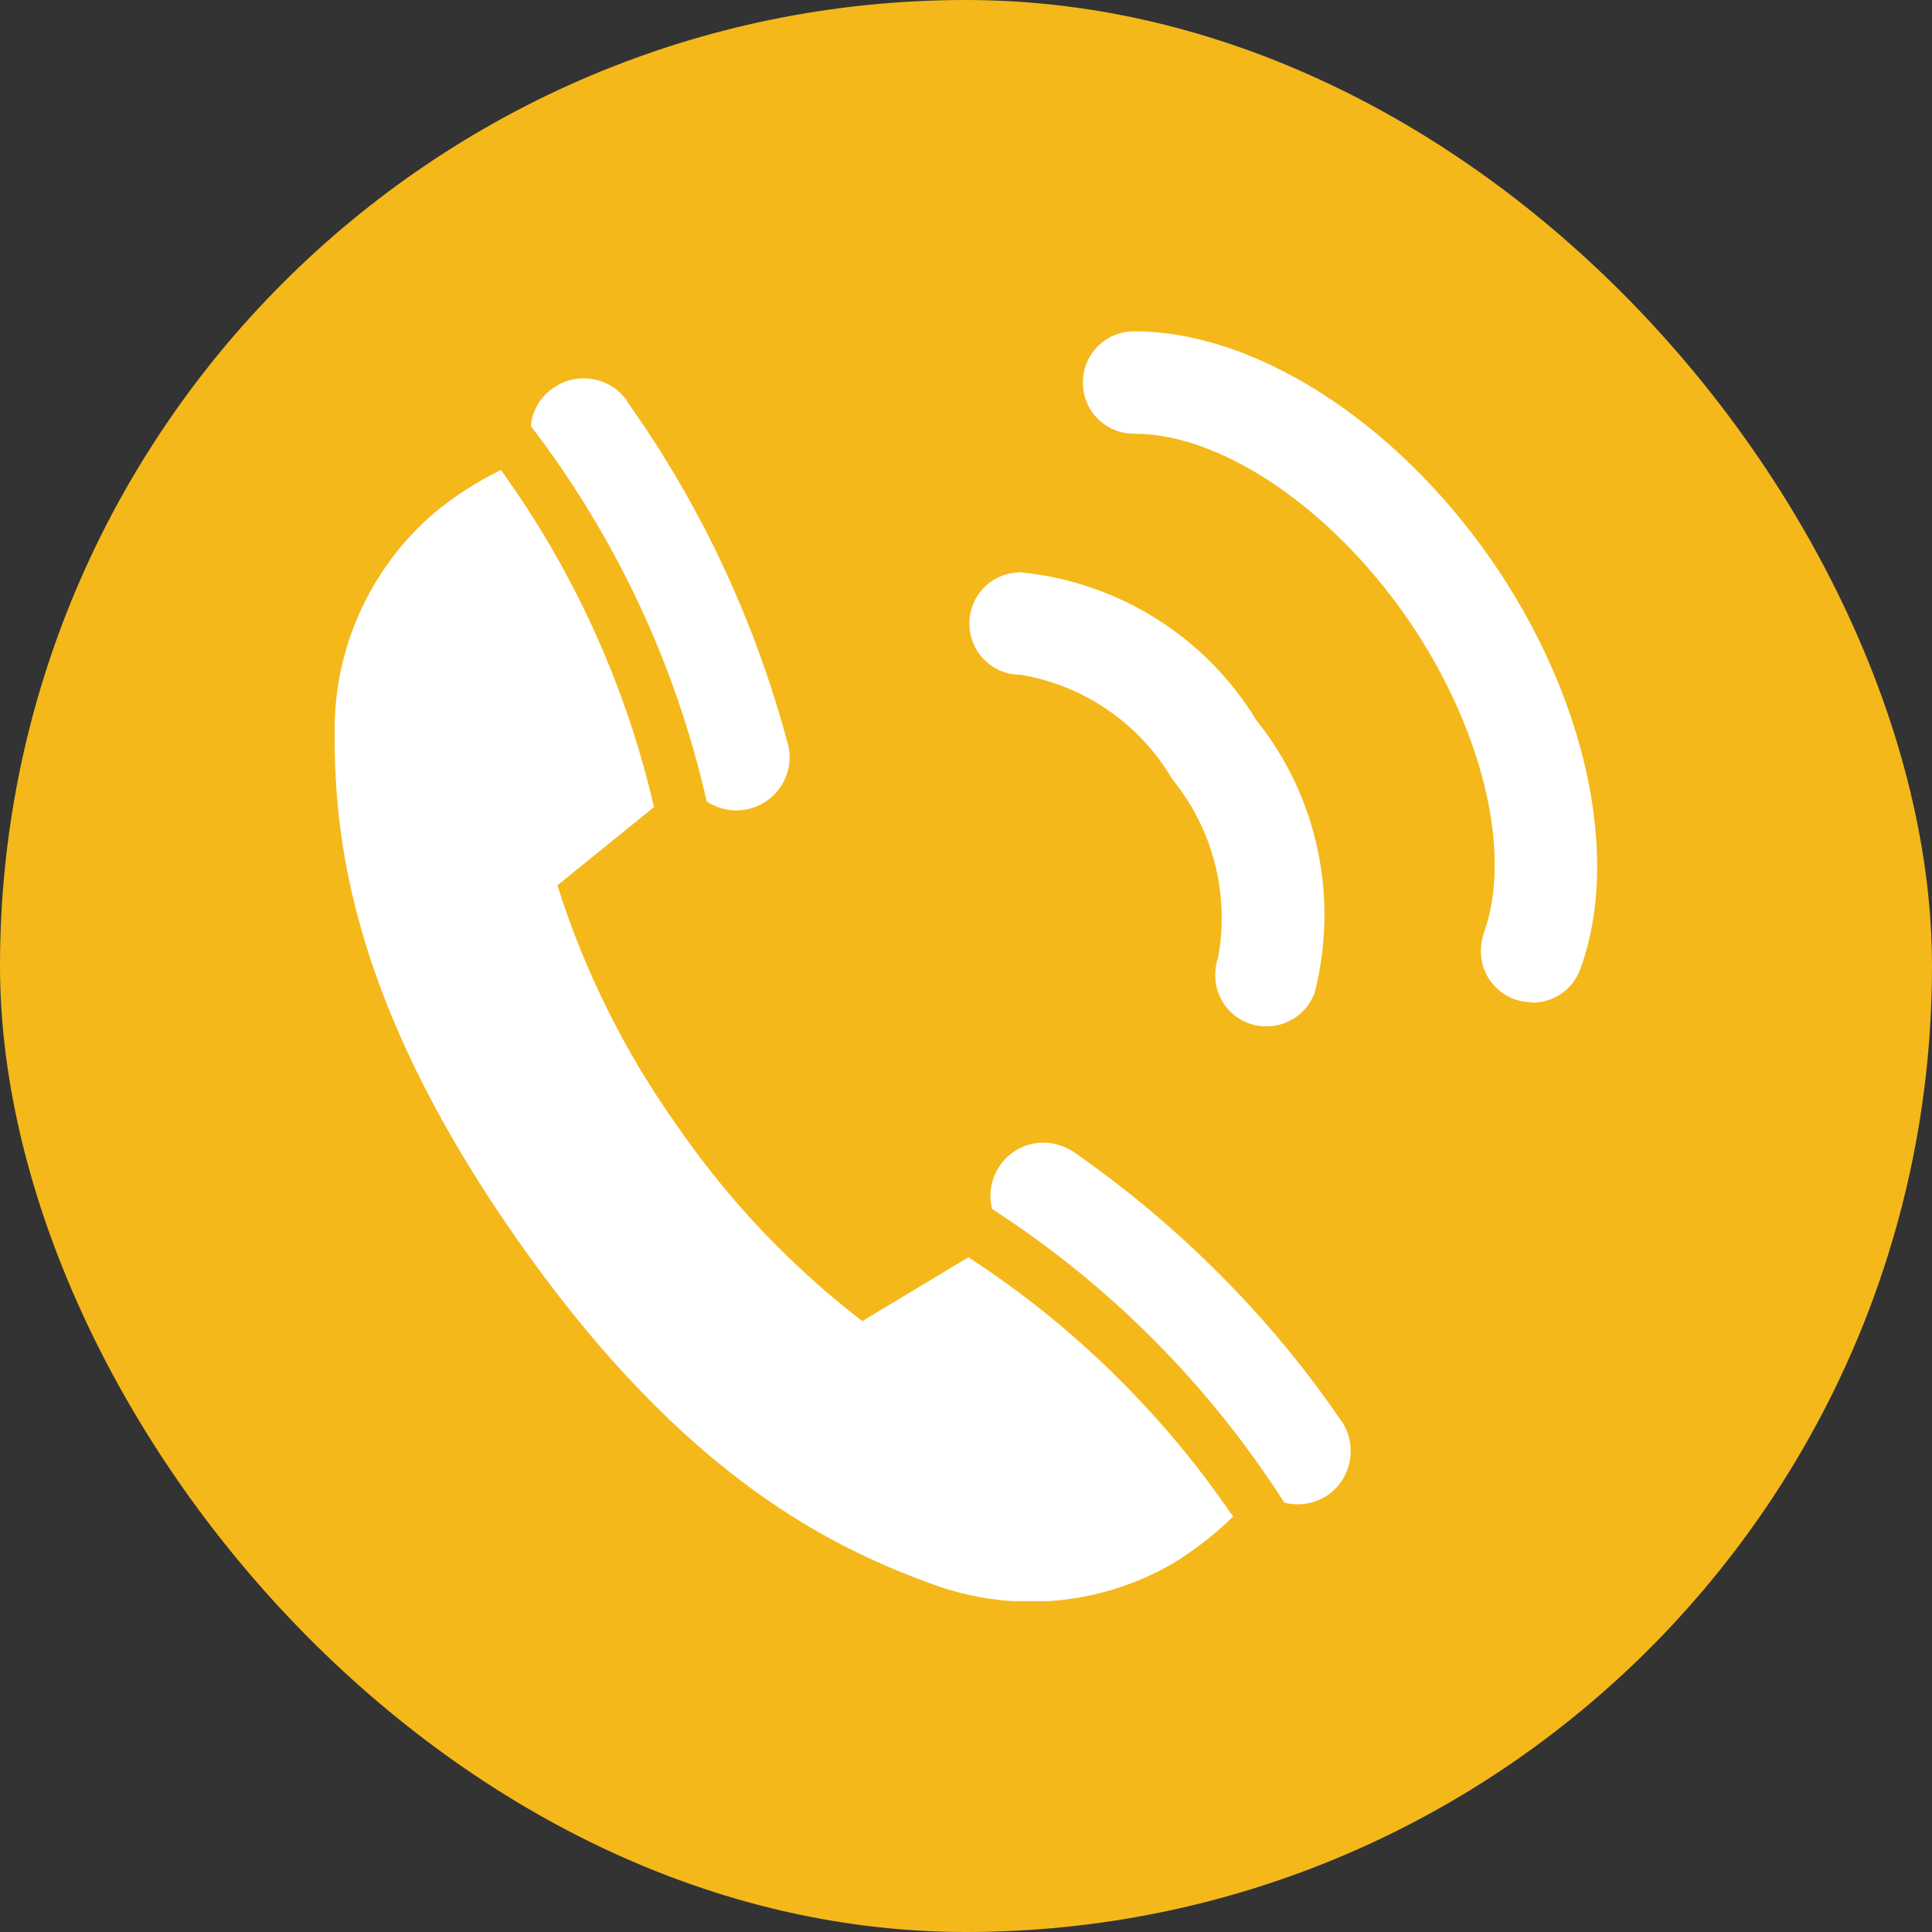 <?xml version="1.0" encoding="UTF-8"?> <svg xmlns="http://www.w3.org/2000/svg" xmlns:xlink="http://www.w3.org/1999/xlink" id="_レイヤー_2" data-name="レイヤー 2" viewBox="0 0 40 40"><rect x="0" y="0" width="40" height="40" fill="#333333" stroke="none"/><defs><style> .cls-1 { fill: none; } .cls-2 { fill: #fff; } .cls-3 { fill: #f4b81b; } .cls-4 { clip-path: url(#clippath); } </style><clipPath id="clippath"><rect class="cls-1" x="6.93" y="6.86" width="26.14" height="26.29"></rect></clipPath></defs><g id="_レイヤー_1-2" data-name="レイヤー 1"><g><rect class="cls-3" x="0" y="0" width="40" height="40" rx="20" ry="20"></rect><g id="_グループ_2346" data-name="グループ 2346"><g class="cls-4"><g id="_グループ_2345" data-name="グループ 2345"><path id="_パス_29311" data-name="パス 29311" class="cls-2" d="M26.22,21.25c-.59,0-1.06-.47-1.06-1.06,0-.13.02-.25.06-.37.24-1.31-.11-2.66-.95-3.69-.68-1.15-1.82-1.94-3.14-2.16h0c-.59,0-1.06-.47-1.06-1.06s.47-1.06,1.06-1.06h.01c2.01.2,3.82,1.33,4.87,3.06,1.27,1.58,1.71,3.67,1.21,5.64-.15.42-.55.7-1,.7"></path><path id="_パス_29312" data-name="パス 29312" class="cls-2" d="M31.72,20.75c-.59,0-1.06-.47-1.06-1.06,0-.13.02-.25.06-.37.61-1.67-.04-4.31-1.62-6.57s-3.83-3.77-5.61-3.77h-.01c-.59,0-1.06-.47-1.06-1.06s.47-1.06,1.06-1.06h.01c2.48,0,5.36,1.84,7.35,4.68s2.73,6.19,1.88,8.52c-.15.42-.55.7-1,.7"></path><path id="_パス_29313" data-name="パス 29313" class="cls-2" d="M12.99,8.31c-.34-.5-1.03-.63-1.53-.28-.27.18-.44.47-.47.79,1.76,2.3,3,4.94,3.64,7.77.5.34,1.19.21,1.53-.3.18-.27.24-.61.14-.93-.42-1.56-1.01-3.08-1.76-4.51-.46-.88-.98-1.73-1.56-2.54"></path><path id="_パス_29314" data-name="パス 29314" class="cls-2" d="M27.76,29.4c.35.49.24,1.18-.25,1.54-.26.19-.6.25-.92.17-1.56-2.44-3.62-4.51-6.05-6.08-.15-.59.21-1.19.79-1.34.32-.08.66-.01.93.18,1.33.93,2.55,2,3.64,3.19.67.73,1.29,1.51,1.85,2.33"></path><path id="_パス_29315" data-name="パス 29315" class="cls-2" d="M17.85,27.35c-1.48-1.14-2.77-2.5-3.83-4.04-1.08-1.52-1.92-3.2-2.48-4.98l2-1.62c-.58-2.51-1.66-4.89-3.17-6.98-.49.24-.96.54-1.38.89-1.27,1.09-2.02,2.67-2.06,4.34-.03,2.27.27,5.69,3.77,10.69,3.5,5,6.61,6.44,8.75,7.2,1.59.54,3.33.37,4.78-.45.47-.28.91-.62,1.3-1-1.45-2.13-3.31-3.96-5.48-5.37l-2.21,1.33Z"></path></g></g></g></g></g></svg> 
